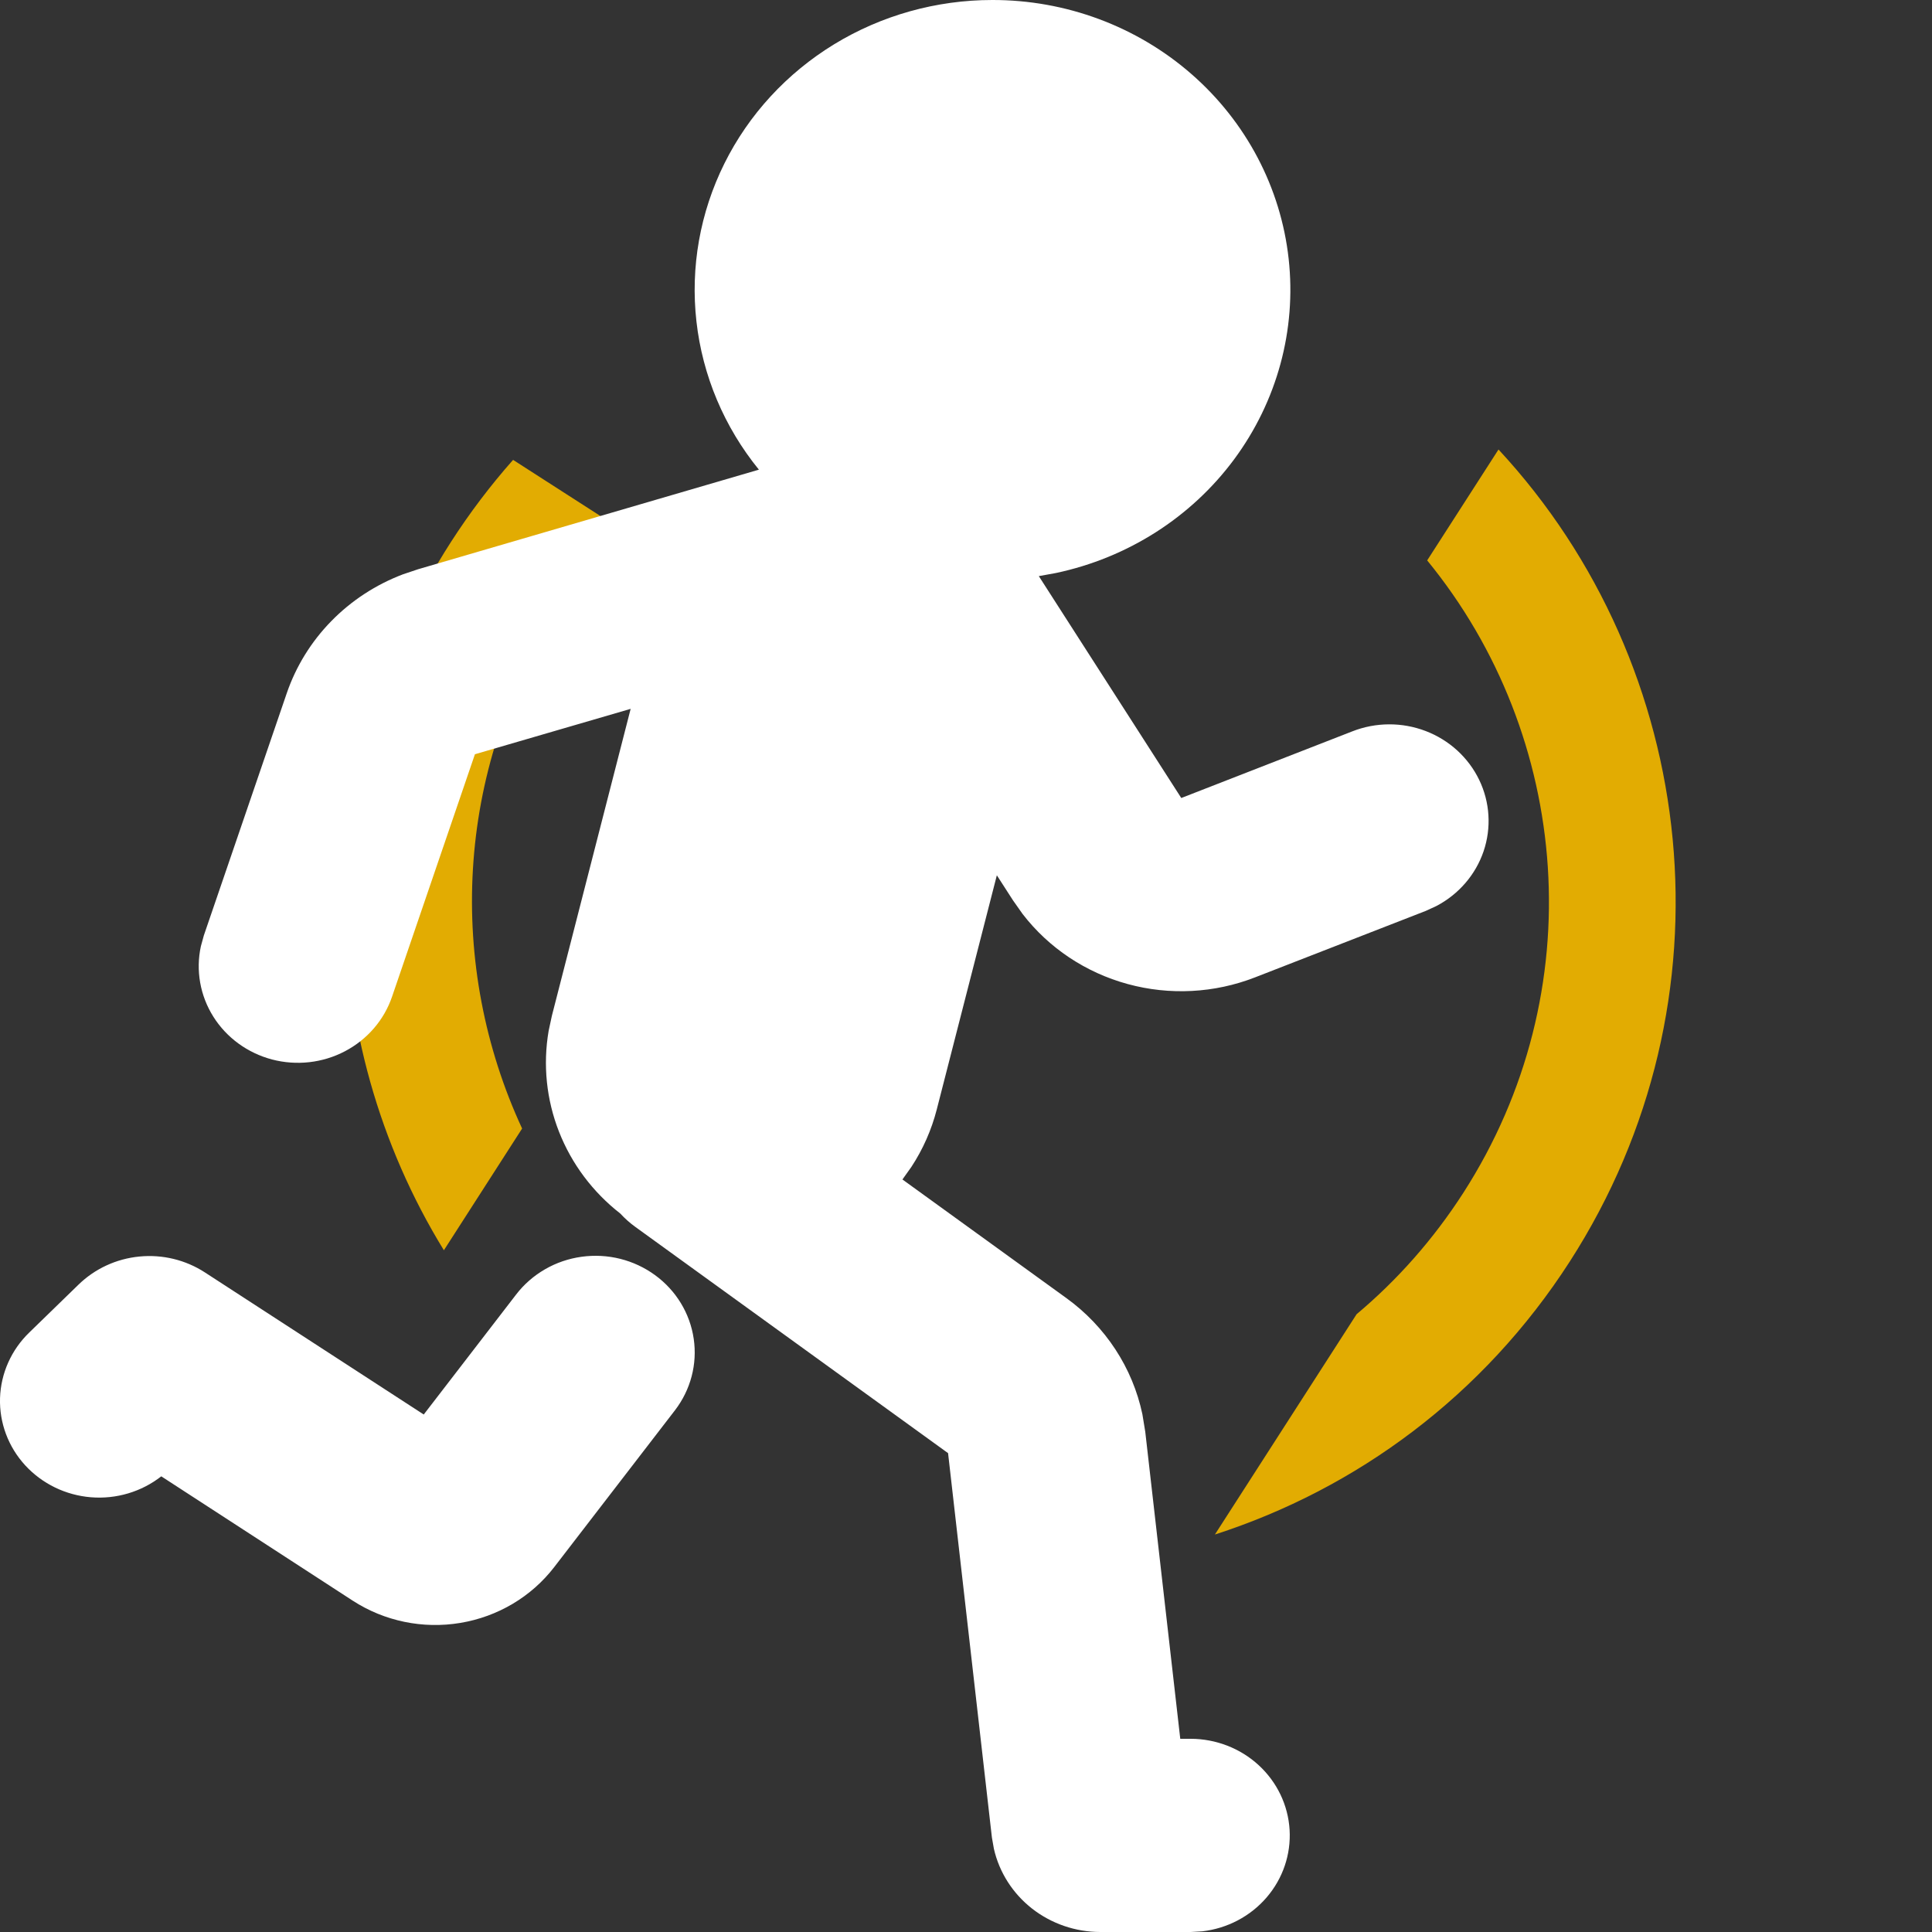 <?xml version="1.0" encoding="UTF-8"?> <svg xmlns="http://www.w3.org/2000/svg" width="61" height="61" viewBox="0 0 61 61" fill="none"><rect x="0" y="0" width="61" height="61" fill="#333333" stroke="none"/><path fill-rule="evenodd" clip-rule="evenodd" d="M16.2 14.52C15.492 15.319 14.836 16.183 14.24 17.109C9.73 24.124 9.923 32.814 14.015 39.475L16.485 35.632C14.119 30.526 14.336 24.356 17.605 19.273C18.204 18.341 18.878 17.488 19.615 16.715L16.2 14.52ZM45.061 17.694C49.606 23.244 50.292 31.302 46.203 37.661C45.252 39.139 44.111 40.421 42.832 41.495L38.359 48.45C42.823 47.011 46.834 44.076 49.568 39.824C54.862 31.591 53.676 21.051 47.313 14.192L45.061 17.694Z" fill="#E2AC02"></path><path d="M31.33 1.22163e-05C33.65 -0.004 35.89 0.829 37.617 2.337C39.345 3.845 40.438 5.922 40.687 8.169C40.936 10.415 40.322 12.671 38.965 14.504C37.608 16.336 35.602 17.614 33.335 18.093L32.799 18.19L37.297 25.196L42.696 23.092C43.438 22.8 44.268 22.796 45.013 23.081C45.759 23.366 46.364 23.919 46.704 24.625C47.044 25.331 47.093 26.137 46.842 26.878C46.59 27.618 46.057 28.236 45.352 28.606L45.02 28.759L39.623 30.86C38.344 31.358 36.932 31.432 35.606 31.07C34.279 30.708 33.112 29.93 32.286 28.856L31.985 28.429L31.474 27.636L29.577 35.029C29.412 35.673 29.142 36.285 28.775 36.844L28.493 37.24L33.67 40.986C34.905 41.88 35.759 43.184 36.069 44.652L36.16 45.207L37.265 54.9H37.594C38.392 54.901 39.16 55.199 39.74 55.732C40.321 56.266 40.67 56.995 40.717 57.771C40.764 58.547 40.505 59.312 39.992 59.908C39.48 60.504 38.753 60.887 37.961 60.979L37.594 61H34.744C33.96 61 33.2 60.74 32.588 60.263C31.977 59.785 31.551 59.119 31.381 58.374L31.318 58.017L29.934 45.881L20.068 38.744C19.893 38.618 19.731 38.475 19.586 38.317C18.716 37.639 18.048 36.747 17.65 35.733C17.252 34.719 17.139 33.62 17.322 32.55L17.425 32.071L19.912 22.381L14.995 23.814L12.38 31.464C12.129 32.204 11.596 32.822 10.891 33.192C10.187 33.562 9.363 33.654 8.591 33.452C7.818 33.248 7.154 32.765 6.736 32.1C6.318 31.436 6.177 30.64 6.342 29.878L6.436 29.536L9.054 21.887C9.345 21.038 9.824 20.262 10.457 19.614C11.09 18.965 11.862 18.461 12.718 18.135L13.197 17.974L23.961 14.829C22.865 13.481 22.181 11.859 21.989 10.149C21.796 8.44 22.102 6.712 22.871 5.164C23.64 3.616 24.842 2.311 26.338 1.397C27.834 0.484 29.564 -0 31.33 1.22163e-05ZM20.682 40.26C21.347 40.745 21.786 41.468 21.903 42.269C22.021 43.069 21.807 43.883 21.309 44.53L17.5 49.477C16.78 50.413 15.719 51.044 14.535 51.241C13.352 51.439 12.136 51.187 11.136 50.538L5.092 46.613C4.466 47.102 3.672 47.339 2.872 47.274C2.073 47.209 1.33 46.848 0.795 46.265C0.261 45.683 -0.023 44.922 0.001 44.142C0.026 43.361 0.357 42.619 0.927 42.069L2.477 40.562C2.994 40.058 3.674 39.743 4.402 39.673C5.13 39.602 5.861 39.779 6.47 40.175L13.379 44.661L16.298 40.87C16.544 40.55 16.854 40.28 17.207 40.076C17.561 39.871 17.953 39.737 18.36 39.681C18.767 39.624 19.182 39.646 19.58 39.745C19.979 39.845 20.353 40.02 20.682 40.26Z" fill="white"></path></svg> 